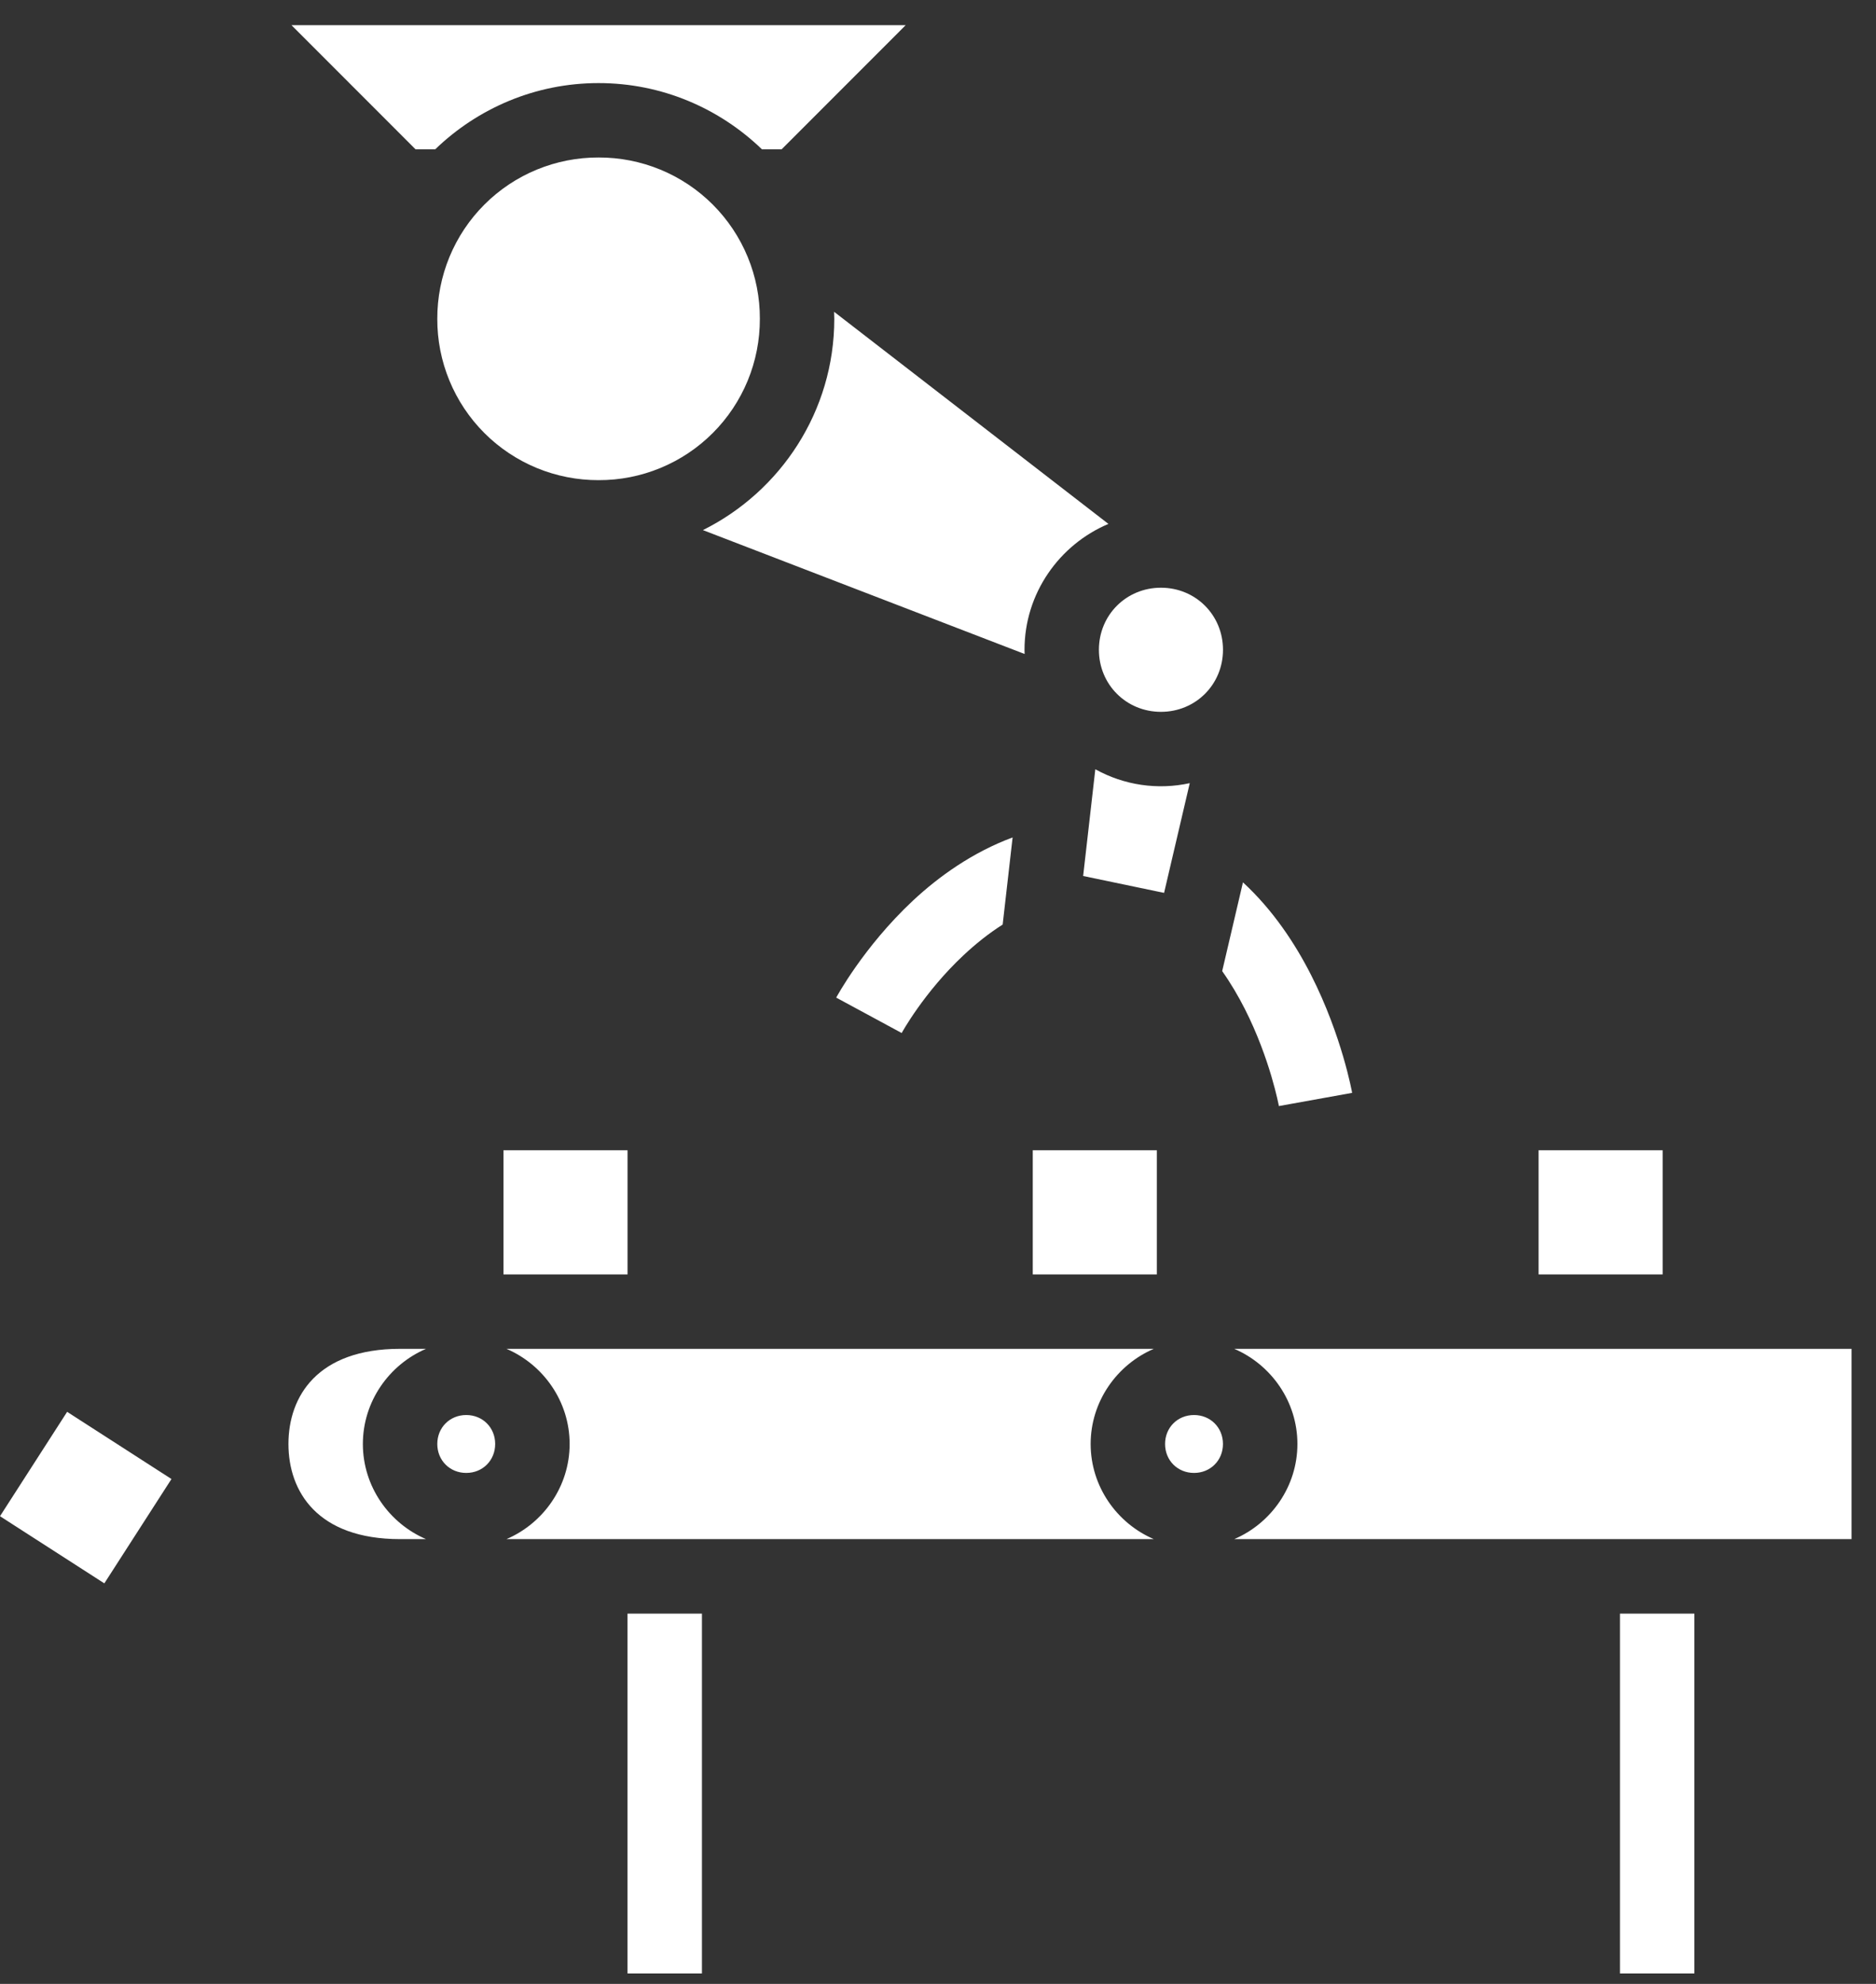 <svg xmlns="http://www.w3.org/2000/svg" fill="none" viewBox="0 0 70 74"><rect x="0" y="0" width="70" height="74" fill="#333333" stroke="none"/><path fill="#fff" d="m10.875.938 4.629 4.63h.737c1.583-1.526 3.732-2.469 6.094-2.469s4.511.943 6.094 2.469h.738L33.795.938H10.875ZM22.335 5.875c-.791-.003-1.575.151-2.306.452s-1.396.745-1.955 1.304c-.559.559-1.003 1.224-1.304 1.955-.301.731-.455 1.515-.453 2.306-.003.791.151 1.575.453 2.306.301.731.745 1.396 1.304 1.955.559.559 1.224 1.002 1.955 1.304.731.301 1.515.455 2.306.453.791.003 1.575-.151 2.306-.453.731-.301 1.396-.745 1.955-1.304.559-.559 1.002-1.224 1.304-1.955.301-.731.455-1.515.453-2.306.003-.791-.151-1.575-.453-2.306-.301-.731-.745-1.396-1.304-1.955-.559-.559-1.224-1.003-1.955-1.304s-1.515-.455-2.306-.452Zm8.788 5.755c.003.088.007.175.007.263 0 3.445-2.003 6.439-4.902 7.88l12.004 4.621c-.002-.052-.004-.104-.004-.157 0-2.102 1.298-3.922 3.131-4.695l-10.236-7.912Zm12.196 10.292c-1.295 0-2.315 1.02-2.315 2.315 0 1.295 1.02 2.315 2.315 2.315 1.295 0 2.315-1.02 2.315-2.315 0-1.295-1.02-2.315-2.315-2.315Zm-2.449 6.772-.454 3.981 3.02.63.958-4.093c-1.198.262-2.451.078-3.523-.518l0.0 0Zm-3.086 2.543c-1.491.553-2.752 1.453-3.724 2.362-1.848 1.729-2.858 3.613-2.858 3.613l2.443 1.32s.828-1.517 2.312-2.905c.444-.415.929-.806 1.456-1.14l.371-3.25Zm8.595 1.675-.775 3.311c.318.449.598.926.844 1.409.949 1.869 1.272 3.625 1.272 3.625l2.733-.493s-.376-2.119-1.529-4.389c-.592-1.167-1.42-2.427-2.545-3.463ZM18.786 42.906v4.63h4.63v-4.63H18.786Zm19.75 0v4.63h4.63v-4.63h-4.63Zm18.874 0v4.63h4.629v-4.63h-4.629Zm-42.481 7.406c-3.086 0-4.166 1.775-4.166 3.549 0 1.774 1.08 3.549 4.166 3.549h.968c-1.379-.591-2.357-1.966-2.357-3.549 0-1.583.978-2.958 2.357-3.549h-.968Zm3.969 0c1.379.591 2.357 1.966 2.357 3.549 0 1.583-.978 2.958-2.357 3.549h24.155c-1.379-.591-2.357-1.966-2.357-3.549 0-1.583.978-2.958 2.357-3.549H18.898Zm27.156 0c1.379.591 2.357 1.966 2.357 3.549 0 1.583-.978 2.958-2.357 3.549h23.033v-7.098H46.054ZM2.505 52.662 0 56.555l3.893 2.505 2.505-3.892-3.893-2.506Zm14.892.119c-.613 0-1.08.467-1.08 1.08 0 .613.467 1.08 1.08 1.08s1.08-.467 1.08-1.08c0-.613-.467-1.08-1.08-1.08Zm27.156 0c-.613 0-1.08.467-1.08 1.08 0 .613.467 1.08 1.08 1.08.613 0 1.08-.467 1.08-1.08 0-.613-.467-1.08-1.08-1.08Zm-21.138 7.406v13.424h2.777V60.188h-2.777Zm37.031 0v13.424h2.777V60.188h-2.777Z"/></svg>